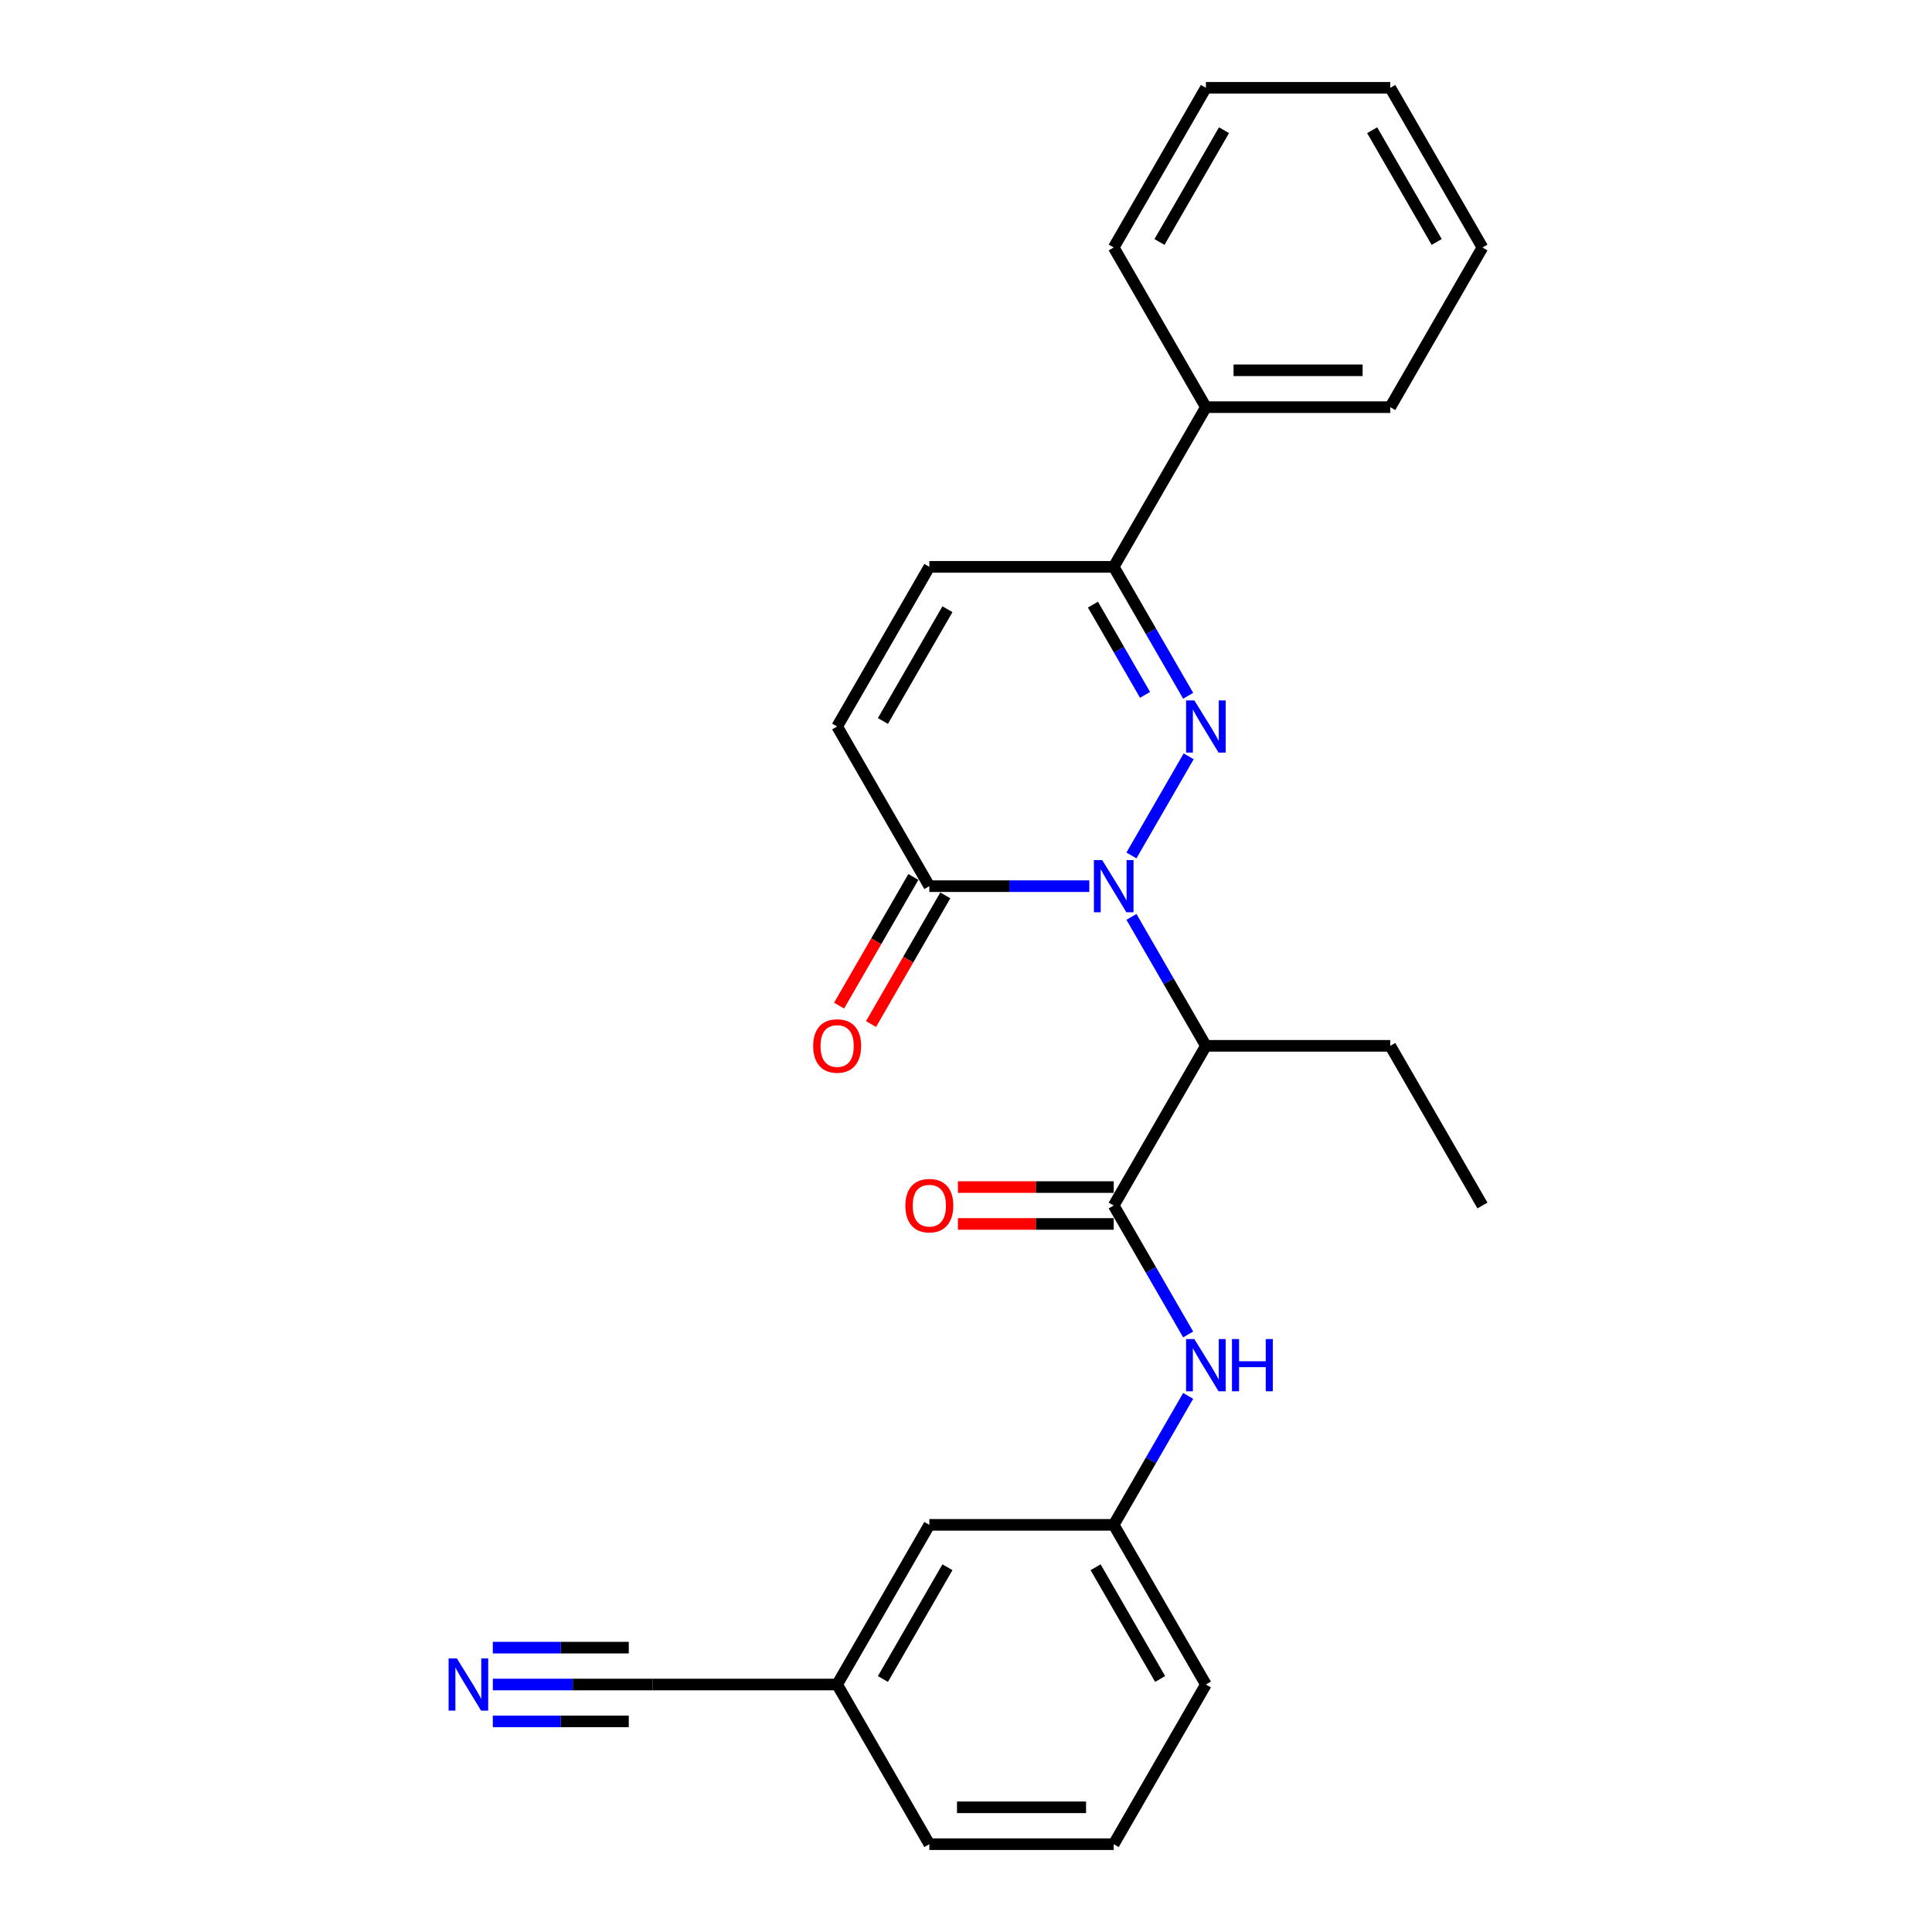 <?xml version='1.0' encoding='iso-8859-1'?>
<svg version='1.1' baseProfile='full'
              xmlns='http://www.w3.org/2000/svg'
                      xmlns:rdkit='http://www.rdkit.org/xml'
                      xmlns:xlink='http://www.w3.org/1999/xlink'
                  xml:space='preserve'
width='1000px' height='1000px' viewBox='0 0 1000 1000'>
<!-- END OF HEADER -->
<rect style='opacity:1.0;fill:#FFFFFF;stroke:none' width='1000' height='1000' x='0' y='0'> </rect>
<path class='bond-0' d='M 585.633,442.779 L 615.255,391.473' style='fill:none;fill-rule:evenodd;stroke:#0000FF;stroke-width:6px;stroke-linecap:butt;stroke-linejoin:miter;stroke-opacity:1' />
<path class='bond-1' d='M 585.633,474.576 L 604.901,507.949' style='fill:none;fill-rule:evenodd;stroke:#0000FF;stroke-width:6px;stroke-linecap:butt;stroke-linejoin:miter;stroke-opacity:1' />
<path class='bond-1' d='M 604.901,507.949 L 624.169,541.322' style='fill:none;fill-rule:evenodd;stroke:#000000;stroke-width:6px;stroke-linecap:butt;stroke-linejoin:miter;stroke-opacity:1' />
<path class='bond-3' d='M 563.819,458.678 L 522.422,458.678' style='fill:none;fill-rule:evenodd;stroke:#0000FF;stroke-width:6px;stroke-linecap:butt;stroke-linejoin:miter;stroke-opacity:1' />
<path class='bond-3' d='M 522.422,458.678 L 481.024,458.678' style='fill:none;fill-rule:evenodd;stroke:#000000;stroke-width:6px;stroke-linecap:butt;stroke-linejoin:miter;stroke-opacity:1' />
<path class='bond-4' d='M 614.99,360.134 L 595.722,326.761' style='fill:none;fill-rule:evenodd;stroke:#0000FF;stroke-width:6px;stroke-linecap:butt;stroke-linejoin:miter;stroke-opacity:1' />
<path class='bond-4' d='M 595.722,326.761 L 576.454,293.388' style='fill:none;fill-rule:evenodd;stroke:#000000;stroke-width:6px;stroke-linecap:butt;stroke-linejoin:miter;stroke-opacity:1' />
<path class='bond-4' d='M 592.681,359.666 L 579.193,336.304' style='fill:none;fill-rule:evenodd;stroke:#0000FF;stroke-width:6px;stroke-linecap:butt;stroke-linejoin:miter;stroke-opacity:1' />
<path class='bond-4' d='M 579.193,336.304 L 565.706,312.943' style='fill:none;fill-rule:evenodd;stroke:#000000;stroke-width:6px;stroke-linecap:butt;stroke-linejoin:miter;stroke-opacity:1' />
<path class='bond-2' d='M 624.169,541.322 L 576.454,623.967' style='fill:none;fill-rule:evenodd;stroke:#000000;stroke-width:6px;stroke-linecap:butt;stroke-linejoin:miter;stroke-opacity:1' />
<path class='bond-16' d='M 624.169,541.322 L 719.599,541.322' style='fill:none;fill-rule:evenodd;stroke:#000000;stroke-width:6px;stroke-linecap:butt;stroke-linejoin:miter;stroke-opacity:1' />
<path class='bond-7' d='M 576.454,623.967 L 595.722,657.34' style='fill:none;fill-rule:evenodd;stroke:#000000;stroke-width:6px;stroke-linecap:butt;stroke-linejoin:miter;stroke-opacity:1' />
<path class='bond-7' d='M 595.722,657.34 L 614.99,690.713' style='fill:none;fill-rule:evenodd;stroke:#0000FF;stroke-width:6px;stroke-linecap:butt;stroke-linejoin:miter;stroke-opacity:1' />
<path class='bond-10' d='M 576.454,614.424 L 536.135,614.424' style='fill:none;fill-rule:evenodd;stroke:#000000;stroke-width:6px;stroke-linecap:butt;stroke-linejoin:miter;stroke-opacity:1' />
<path class='bond-10' d='M 536.135,614.424 L 495.816,614.424' style='fill:none;fill-rule:evenodd;stroke:#FF0000;stroke-width:6px;stroke-linecap:butt;stroke-linejoin:miter;stroke-opacity:1' />
<path class='bond-10' d='M 576.454,633.51 L 536.135,633.51' style='fill:none;fill-rule:evenodd;stroke:#000000;stroke-width:6px;stroke-linecap:butt;stroke-linejoin:miter;stroke-opacity:1' />
<path class='bond-10' d='M 536.135,633.51 L 495.816,633.51' style='fill:none;fill-rule:evenodd;stroke:#FF0000;stroke-width:6px;stroke-linecap:butt;stroke-linejoin:miter;stroke-opacity:1' />
<path class='bond-5' d='M 481.024,458.678 L 433.309,376.033' style='fill:none;fill-rule:evenodd;stroke:#000000;stroke-width:6px;stroke-linecap:butt;stroke-linejoin:miter;stroke-opacity:1' />
<path class='bond-11' d='M 472.76,453.906 L 453.536,487.203' style='fill:none;fill-rule:evenodd;stroke:#000000;stroke-width:6px;stroke-linecap:butt;stroke-linejoin:miter;stroke-opacity:1' />
<path class='bond-11' d='M 453.536,487.203 L 434.312,520.5' style='fill:none;fill-rule:evenodd;stroke:#FF0000;stroke-width:6px;stroke-linecap:butt;stroke-linejoin:miter;stroke-opacity:1' />
<path class='bond-11' d='M 489.289,463.449 L 470.065,496.746' style='fill:none;fill-rule:evenodd;stroke:#000000;stroke-width:6px;stroke-linecap:butt;stroke-linejoin:miter;stroke-opacity:1' />
<path class='bond-11' d='M 470.065,496.746 L 450.841,530.043' style='fill:none;fill-rule:evenodd;stroke:#FF0000;stroke-width:6px;stroke-linecap:butt;stroke-linejoin:miter;stroke-opacity:1' />
<path class='bond-13' d='M 576.454,293.388 L 624.169,210.744' style='fill:none;fill-rule:evenodd;stroke:#000000;stroke-width:6px;stroke-linecap:butt;stroke-linejoin:miter;stroke-opacity:1' />
<path class='bond-26' d='M 576.454,293.388 L 481.024,293.388' style='fill:none;fill-rule:evenodd;stroke:#000000;stroke-width:6px;stroke-linecap:butt;stroke-linejoin:miter;stroke-opacity:1' />
<path class='bond-6' d='M 433.309,376.033 L 481.024,293.388' style='fill:none;fill-rule:evenodd;stroke:#000000;stroke-width:6px;stroke-linecap:butt;stroke-linejoin:miter;stroke-opacity:1' />
<path class='bond-6' d='M 456.996,373.179 L 490.396,315.328' style='fill:none;fill-rule:evenodd;stroke:#000000;stroke-width:6px;stroke-linecap:butt;stroke-linejoin:miter;stroke-opacity:1' />
<path class='bond-12' d='M 614.99,722.51 L 595.722,755.883' style='fill:none;fill-rule:evenodd;stroke:#0000FF;stroke-width:6px;stroke-linecap:butt;stroke-linejoin:miter;stroke-opacity:1' />
<path class='bond-12' d='M 595.722,755.883 L 576.454,789.256' style='fill:none;fill-rule:evenodd;stroke:#000000;stroke-width:6px;stroke-linecap:butt;stroke-linejoin:miter;stroke-opacity:1' />
<path class='bond-8' d='M 255.085,871.901 L 296.482,871.901' style='fill:none;fill-rule:evenodd;stroke:#0000FF;stroke-width:6px;stroke-linecap:butt;stroke-linejoin:miter;stroke-opacity:1' />
<path class='bond-8' d='M 296.482,871.901 L 337.88,871.901' style='fill:none;fill-rule:evenodd;stroke:#000000;stroke-width:6px;stroke-linecap:butt;stroke-linejoin:miter;stroke-opacity:1' />
<path class='bond-8' d='M 255.085,890.987 L 290.273,890.987' style='fill:none;fill-rule:evenodd;stroke:#0000FF;stroke-width:6px;stroke-linecap:butt;stroke-linejoin:miter;stroke-opacity:1' />
<path class='bond-8' d='M 290.273,890.987 L 325.46,890.987' style='fill:none;fill-rule:evenodd;stroke:#000000;stroke-width:6px;stroke-linecap:butt;stroke-linejoin:miter;stroke-opacity:1' />
<path class='bond-8' d='M 255.085,852.815 L 290.273,852.815' style='fill:none;fill-rule:evenodd;stroke:#0000FF;stroke-width:6px;stroke-linecap:butt;stroke-linejoin:miter;stroke-opacity:1' />
<path class='bond-8' d='M 290.273,852.815 L 325.46,852.815' style='fill:none;fill-rule:evenodd;stroke:#000000;stroke-width:6px;stroke-linecap:butt;stroke-linejoin:miter;stroke-opacity:1' />
<path class='bond-9' d='M 337.88,871.901 L 433.309,871.901' style='fill:none;fill-rule:evenodd;stroke:#000000;stroke-width:6px;stroke-linecap:butt;stroke-linejoin:miter;stroke-opacity:1' />
<path class='bond-15' d='M 576.454,789.256 L 481.024,789.256' style='fill:none;fill-rule:evenodd;stroke:#000000;stroke-width:6px;stroke-linecap:butt;stroke-linejoin:miter;stroke-opacity:1' />
<path class='bond-18' d='M 576.454,789.256 L 624.169,871.901' style='fill:none;fill-rule:evenodd;stroke:#000000;stroke-width:6px;stroke-linecap:butt;stroke-linejoin:miter;stroke-opacity:1' />
<path class='bond-18' d='M 567.082,811.196 L 600.483,869.047' style='fill:none;fill-rule:evenodd;stroke:#000000;stroke-width:6px;stroke-linecap:butt;stroke-linejoin:miter;stroke-opacity:1' />
<path class='bond-19' d='M 624.169,210.744 L 719.599,210.744' style='fill:none;fill-rule:evenodd;stroke:#000000;stroke-width:6px;stroke-linecap:butt;stroke-linejoin:miter;stroke-opacity:1' />
<path class='bond-19' d='M 638.484,191.658 L 705.284,191.658' style='fill:none;fill-rule:evenodd;stroke:#000000;stroke-width:6px;stroke-linecap:butt;stroke-linejoin:miter;stroke-opacity:1' />
<path class='bond-20' d='M 624.169,210.744 L 576.454,128.099' style='fill:none;fill-rule:evenodd;stroke:#000000;stroke-width:6px;stroke-linecap:butt;stroke-linejoin:miter;stroke-opacity:1' />
<path class='bond-14' d='M 433.309,871.901 L 481.024,789.256' style='fill:none;fill-rule:evenodd;stroke:#000000;stroke-width:6px;stroke-linecap:butt;stroke-linejoin:miter;stroke-opacity:1' />
<path class='bond-14' d='M 456.996,869.047 L 490.396,811.196' style='fill:none;fill-rule:evenodd;stroke:#000000;stroke-width:6px;stroke-linecap:butt;stroke-linejoin:miter;stroke-opacity:1' />
<path class='bond-28' d='M 433.309,871.901 L 481.024,954.545' style='fill:none;fill-rule:evenodd;stroke:#000000;stroke-width:6px;stroke-linecap:butt;stroke-linejoin:miter;stroke-opacity:1' />
<path class='bond-22' d='M 719.599,541.322 L 767.314,623.967' style='fill:none;fill-rule:evenodd;stroke:#000000;stroke-width:6px;stroke-linecap:butt;stroke-linejoin:miter;stroke-opacity:1' />
<path class='bond-17' d='M 576.454,954.545 L 624.169,871.901' style='fill:none;fill-rule:evenodd;stroke:#000000;stroke-width:6px;stroke-linecap:butt;stroke-linejoin:miter;stroke-opacity:1' />
<path class='bond-21' d='M 576.454,954.545 L 481.024,954.545' style='fill:none;fill-rule:evenodd;stroke:#000000;stroke-width:6px;stroke-linecap:butt;stroke-linejoin:miter;stroke-opacity:1' />
<path class='bond-21' d='M 562.14,935.459 L 495.339,935.459' style='fill:none;fill-rule:evenodd;stroke:#000000;stroke-width:6px;stroke-linecap:butt;stroke-linejoin:miter;stroke-opacity:1' />
<path class='bond-23' d='M 719.599,210.744 L 767.314,128.099' style='fill:none;fill-rule:evenodd;stroke:#000000;stroke-width:6px;stroke-linecap:butt;stroke-linejoin:miter;stroke-opacity:1' />
<path class='bond-24' d='M 576.454,128.099 L 624.169,45.455' style='fill:none;fill-rule:evenodd;stroke:#000000;stroke-width:6px;stroke-linecap:butt;stroke-linejoin:miter;stroke-opacity:1' />
<path class='bond-24' d='M 600.14,125.245 L 633.541,67.394' style='fill:none;fill-rule:evenodd;stroke:#000000;stroke-width:6px;stroke-linecap:butt;stroke-linejoin:miter;stroke-opacity:1' />
<path class='bond-27' d='M 767.314,128.099 L 719.599,45.455' style='fill:none;fill-rule:evenodd;stroke:#000000;stroke-width:6px;stroke-linecap:butt;stroke-linejoin:miter;stroke-opacity:1' />
<path class='bond-27' d='M 743.628,125.245 L 710.227,67.394' style='fill:none;fill-rule:evenodd;stroke:#000000;stroke-width:6px;stroke-linecap:butt;stroke-linejoin:miter;stroke-opacity:1' />
<path class='bond-25' d='M 624.169,45.455 L 719.599,45.455' style='fill:none;fill-rule:evenodd;stroke:#000000;stroke-width:6px;stroke-linecap:butt;stroke-linejoin:miter;stroke-opacity:1' />
<path  class='atom-0' d='M 570.48 445.165
L 579.336 459.479
Q 580.214 460.892, 581.626 463.449
Q 583.039 466.007, 583.115 466.159
L 583.115 445.165
L 586.703 445.165
L 586.703 472.191
L 583.001 472.191
L 573.496 456.54
Q 572.389 454.708, 571.206 452.608
Q 570.06 450.509, 569.717 449.86
L 569.717 472.191
L 566.205 472.191
L 566.205 445.165
L 570.48 445.165
' fill='#0000FF'/>
<path  class='atom-1' d='M 618.195 362.52
L 627.051 376.835
Q 627.929 378.247, 629.341 380.805
Q 630.754 383.362, 630.83 383.515
L 630.83 362.52
L 634.418 362.52
L 634.418 389.546
L 630.716 389.546
L 621.211 373.895
Q 620.104 372.063, 618.92 369.964
Q 617.775 367.864, 617.432 367.215
L 617.432 389.546
L 613.92 389.546
L 613.92 362.52
L 618.195 362.52
' fill='#0000FF'/>
<path  class='atom-8' d='M 618.195 693.099
L 627.051 707.413
Q 627.929 708.826, 629.341 711.383
Q 630.754 713.941, 630.83 714.093
L 630.83 693.099
L 634.418 693.099
L 634.418 720.124
L 630.716 720.124
L 621.211 704.474
Q 620.104 702.642, 618.92 700.542
Q 617.775 698.443, 617.432 697.794
L 617.432 720.124
L 613.92 720.124
L 613.92 693.099
L 618.195 693.099
' fill='#0000FF'/>
<path  class='atom-8' d='M 637.663 693.099
L 641.327 693.099
L 641.327 704.588
L 655.146 704.588
L 655.146 693.099
L 658.81 693.099
L 658.81 720.124
L 655.146 720.124
L 655.146 707.642
L 641.327 707.642
L 641.327 720.124
L 637.663 720.124
L 637.663 693.099
' fill='#0000FF'/>
<path  class='atom-9' d='M 236.476 858.388
L 245.332 872.702
Q 246.21 874.115, 247.622 876.672
Q 249.035 879.23, 249.111 879.383
L 249.111 858.388
L 252.699 858.388
L 252.699 885.414
L 248.996 885.414
L 239.492 869.763
Q 238.385 867.931, 237.201 865.831
Q 236.056 863.732, 235.713 863.083
L 235.713 885.414
L 232.201 885.414
L 232.201 858.388
L 236.476 858.388
' fill='#0000FF'/>
<path  class='atom-11' d='M 468.618 624.043
Q 468.618 617.554, 471.825 613.928
Q 475.031 610.301, 481.024 610.301
Q 487.017 610.301, 490.224 613.928
Q 493.43 617.554, 493.43 624.043
Q 493.43 630.609, 490.186 634.35
Q 486.941 638.052, 481.024 638.052
Q 475.07 638.052, 471.825 634.35
Q 468.618 630.647, 468.618 624.043
M 481.024 634.999
Q 485.147 634.999, 487.361 632.25
Q 489.613 629.464, 489.613 624.043
Q 489.613 618.737, 487.361 616.065
Q 485.147 613.355, 481.024 613.355
Q 476.902 613.355, 474.65 616.027
Q 472.436 618.699, 472.436 624.043
Q 472.436 629.502, 474.65 632.25
Q 476.902 634.999, 481.024 634.999
' fill='#FF0000'/>
<path  class='atom-12' d='M 420.904 541.399
Q 420.904 534.909, 424.11 531.283
Q 427.316 527.657, 433.309 527.657
Q 439.302 527.657, 442.509 531.283
Q 445.715 534.909, 445.715 541.399
Q 445.715 547.964, 442.471 551.705
Q 439.226 555.408, 433.309 555.408
Q 427.355 555.408, 424.11 551.705
Q 420.904 548.002, 420.904 541.399
M 433.309 552.354
Q 437.432 552.354, 439.646 549.606
Q 441.898 546.819, 441.898 541.399
Q 441.898 536.093, 439.646 533.421
Q 437.432 530.711, 433.309 530.711
Q 429.187 530.711, 426.935 533.383
Q 424.721 536.055, 424.721 541.399
Q 424.721 546.857, 426.935 549.606
Q 429.187 552.354, 433.309 552.354
' fill='#FF0000'/>
</svg>
